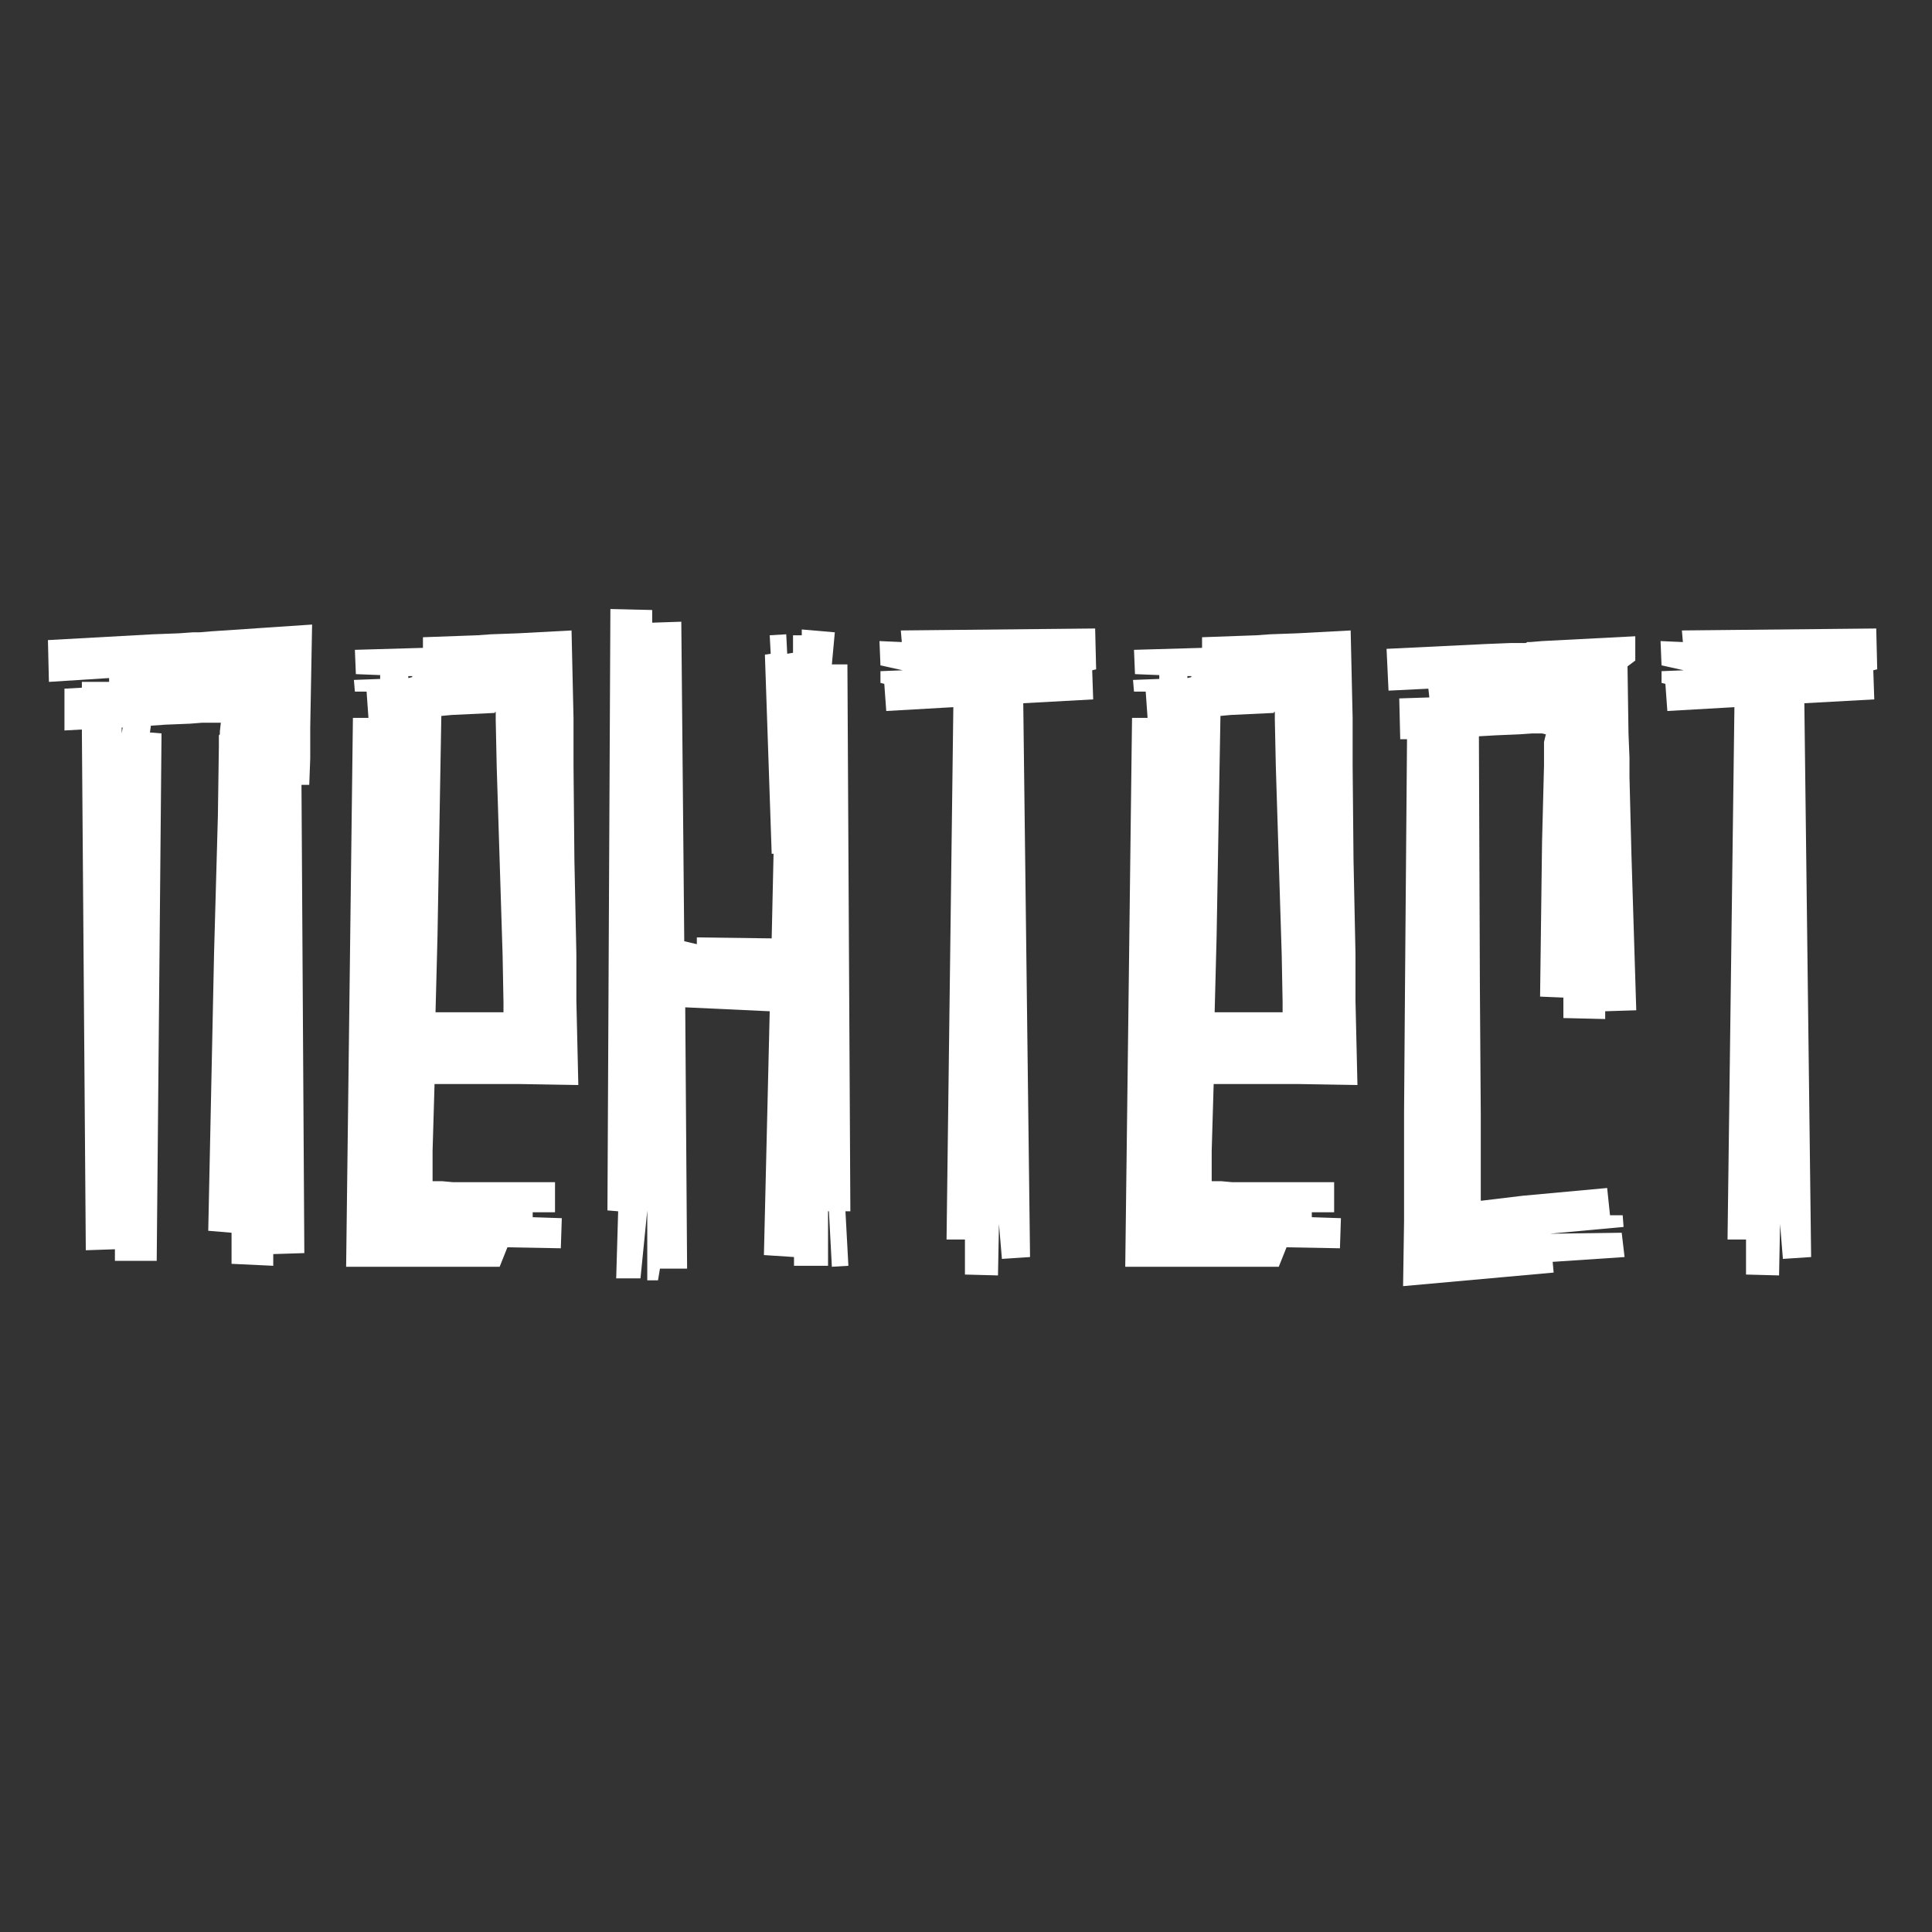 <?xml version="1.0" encoding="UTF-8" standalone="no"?> <svg xmlns:inkscape="http://www.inkscape.org/namespaces/inkscape" xmlns:sodipodi="http://sodipodi.sourceforge.net/DTD/sodipodi-0.dtd" xmlns="http://www.w3.org/2000/svg" xmlns:svg="http://www.w3.org/2000/svg" width="600" height="600" viewBox="0 0 158.75 158.75" version="1.1" id="svg1468" inkscape:version="1.2.2 (732a01da63, 2022-12-09)" sodipodi:docname="пентест.svg"><rect x="0" y="0" width="158.75" height="158.75" fill="#333333" stroke="none"/><defs id="defs1465"></defs><g inkscape:label="Слой 1" inkscape:groupmode="layer" id="layer1"><g aria-label="ОФЛАЙН" id="text621" style="font-weight:bold;font-size:9.878px;line-height:2;font-family:Afolkalips;-inkscape-font-specification:'Afolkalips Bold';text-align:center;text-anchor:middle;fill:#ffffff;stroke-width:2.512;paint-order:markers stroke fill;stop-color:#000000" transform="matrix(8.597,0,0,8.597,-761.704,-566.089)"><g aria-label="ПЕНТЕСТ" id="text609" style="font-weight:bold;font-size:9.878px;line-height:2;font-family:Afolkalips;-inkscape-font-specification:'Afolkalips Bold';text-align:center;text-anchor:middle;fill:#ffffff;stroke-width:2.512;paint-order:markers stroke fill;stop-color:#000000" transform="matrix(0.94,0,0,0.94,66.645,-68.045)"><path d="M 25.504,148.858 26.531,148.789 26.512,149.836 V 150.152 L 26.502,150.419 H 26.423 L 26.452,155.18 26.136,155.19 V 155.309 L 25.712,155.289 V 154.973 L 25.475,154.953 25.534,152.138 25.573,150.735 25.583,150.034 V 149.915 L 25.593,149.905 V 149.876 L 25.603,149.787 H 25.415 L 25.287,149.797 25.04,149.807 24.892,149.817 24.882,149.886 25,149.896 24.951,155.259 H 24.526 V 155.141 L 24.23,155.151 24.19,149.856 24.013,149.866 V 149.441 L 24.19,149.431 V 149.372 H 24.467 V 149.333 L 23.855,149.372 23.845,148.947 24.912,148.888 25.178,148.878 25.317,148.868 H 25.386 Z M 24.605,149.836 H 24.595 V 149.896 Z" id="path2891" style="fill:#ffffff"></path><path d="M 27.756,154.449 H 27.855 L 27.964,154.459 H 29.001 V 154.765 H 28.774 V 154.815 L 29.07,154.825 29.06,155.131 28.517,155.121 28.438,155.319 H 26.877 L 26.946,149.738 H 27.104 L 27.085,149.471 H 26.966 L 26.956,149.352 27.223,149.342 V 149.303 L 26.976,149.293 26.966,149.046 27.658,149.026 V 148.918 L 28.211,148.898 28.349,148.888 28.626,148.878 29.169,148.849 29.189,149.738 V 150.222 L 29.198,151.18 29.218,152.138 V 152.612 L 29.238,153.471 28.645,153.461 H 27.776 L 27.756,154.143 Z M 27.954,149.708 27.845,149.718 27.806,151.96 27.786,152.731 H 28.477 V 152.632 L 28.468,152.148 28.438,151.19 28.408,150.231 28.398,149.757 V 149.678 H 28.389 V 149.688 H 28.379 Z M 27.509,149.333 27.549,149.323 V 149.313 H 27.509 Z" id="path2893" style="fill:#ffffff"></path><path d="M 32.004,154.755 H 31.954 L 31.984,155.309 31.816,155.319 31.786,154.755 H 31.777 V 155.309 H 31.431 V 155.22 L 31.125,155.2 31.184,152.721 30.325,152.681 30.344,155.338 H 30.068 L 30.048,155.457 H 29.939 V 154.746 L 29.87,155.437 H 29.623 L 29.643,154.755 29.534,154.746 29.564,148.631 29.989,148.641 V 148.77 L 30.285,148.76 30.315,152.009 30.443,152.039 V 151.97 L 31.204,151.98 31.223,151.12 H 31.204 L 31.135,149.095 31.194,149.086 31.184,148.898 31.352,148.888 31.362,149.086 31.421,149.076 V 148.898 H 31.51 V 148.839 L 31.846,148.868 31.816,149.194 H 31.974 Z" id="path2895" style="fill:#ffffff"></path><path d="M 34.503,149.244 34.463,149.254 34.473,149.55 33.762,149.589 33.831,155.22 33.545,155.239 33.515,154.884 33.505,155.407 33.169,155.398 V 155.042 H 32.982 L 33.051,149.629 32.369,149.668 32.349,149.392 32.31,149.382 V 149.263 L 32.537,149.254 32.31,149.204 32.3,148.957 32.527,148.967 32.517,148.849 34.493,148.829 Z" id="path2897" style="fill:#ffffff"></path><path d="M 35.678,154.449 H 35.777 L 35.886,154.459 H 36.923 V 154.765 H 36.696 V 154.815 L 36.992,154.825 36.982,155.131 36.439,155.121 36.36,155.319 H 34.799 L 34.868,149.738 H 35.026 L 35.007,149.471 H 34.888 L 34.878,149.352 35.145,149.342 V 149.303 L 34.898,149.293 34.888,149.046 35.58,149.026 V 148.918 L 36.133,148.898 36.271,148.888 36.548,148.878 37.091,148.849 37.111,149.738 V 150.222 L 37.12,151.18 37.14,152.138 V 152.612 L 37.16,153.471 36.567,153.461 H 35.698 L 35.678,154.143 Z M 35.876,149.708 35.767,149.718 35.728,151.96 35.708,152.731 H 36.399 V 152.632 L 36.39,152.148 36.36,151.19 36.33,150.231 36.32,149.757 V 149.678 H 36.31 V 149.688 H 36.301 Z M 35.431,149.333 35.471,149.323 V 149.313 H 35.431 Z" id="path2899" style="fill:#ffffff"></path><path d="M 39.254,152.79 V 152.582 L 39.017,152.572 39.037,151.002 39.057,150.222 V 149.984 L 39.066,149.945 39.076,149.905 39.037,149.896 H 38.938 L 38.81,149.905 38.572,149.915 38.395,149.925 38.405,152.484 38.414,153.778 V 154.647 H 38.424 L 38.839,154.597 39.699,154.518 39.728,154.795 H 39.857 L 39.866,154.914 39.116,154.983 39.847,154.973 39.876,155.22 39.145,155.269 39.155,155.378 38.612,155.427 38.168,155.467 37.624,155.516 37.634,154.854 V 153.748 L 37.644,152.414 37.664,149.955 H 37.595 L 37.585,149.54 37.891,149.53 37.881,149.441 37.476,149.461 37.456,149.036 38.464,148.987 38.711,148.977 H 38.869 L 38.889,148.967 H 38.918 L 39.037,148.957 39.985,148.908 V 149.155 L 39.906,149.214 39.916,149.896 39.926,150.143 V 150.34 L 39.946,151.13 39.995,152.711 39.679,152.721 V 152.8 Z" id="path2901" style="fill:#ffffff"></path><path d="M 42.445,149.244 42.405,149.254 42.415,149.55 41.704,149.589 41.773,155.22 41.486,155.239 41.457,154.884 41.447,155.407 41.111,155.398 V 155.042 H 40.923 L 40.993,149.629 40.311,149.668 40.291,149.392 40.252,149.382 V 149.263 L 40.479,149.254 40.252,149.204 40.242,148.957 40.469,148.967 40.459,148.849 42.435,148.829 Z" id="path2903" style="fill:#ffffff"></path></g></g></g></svg> 